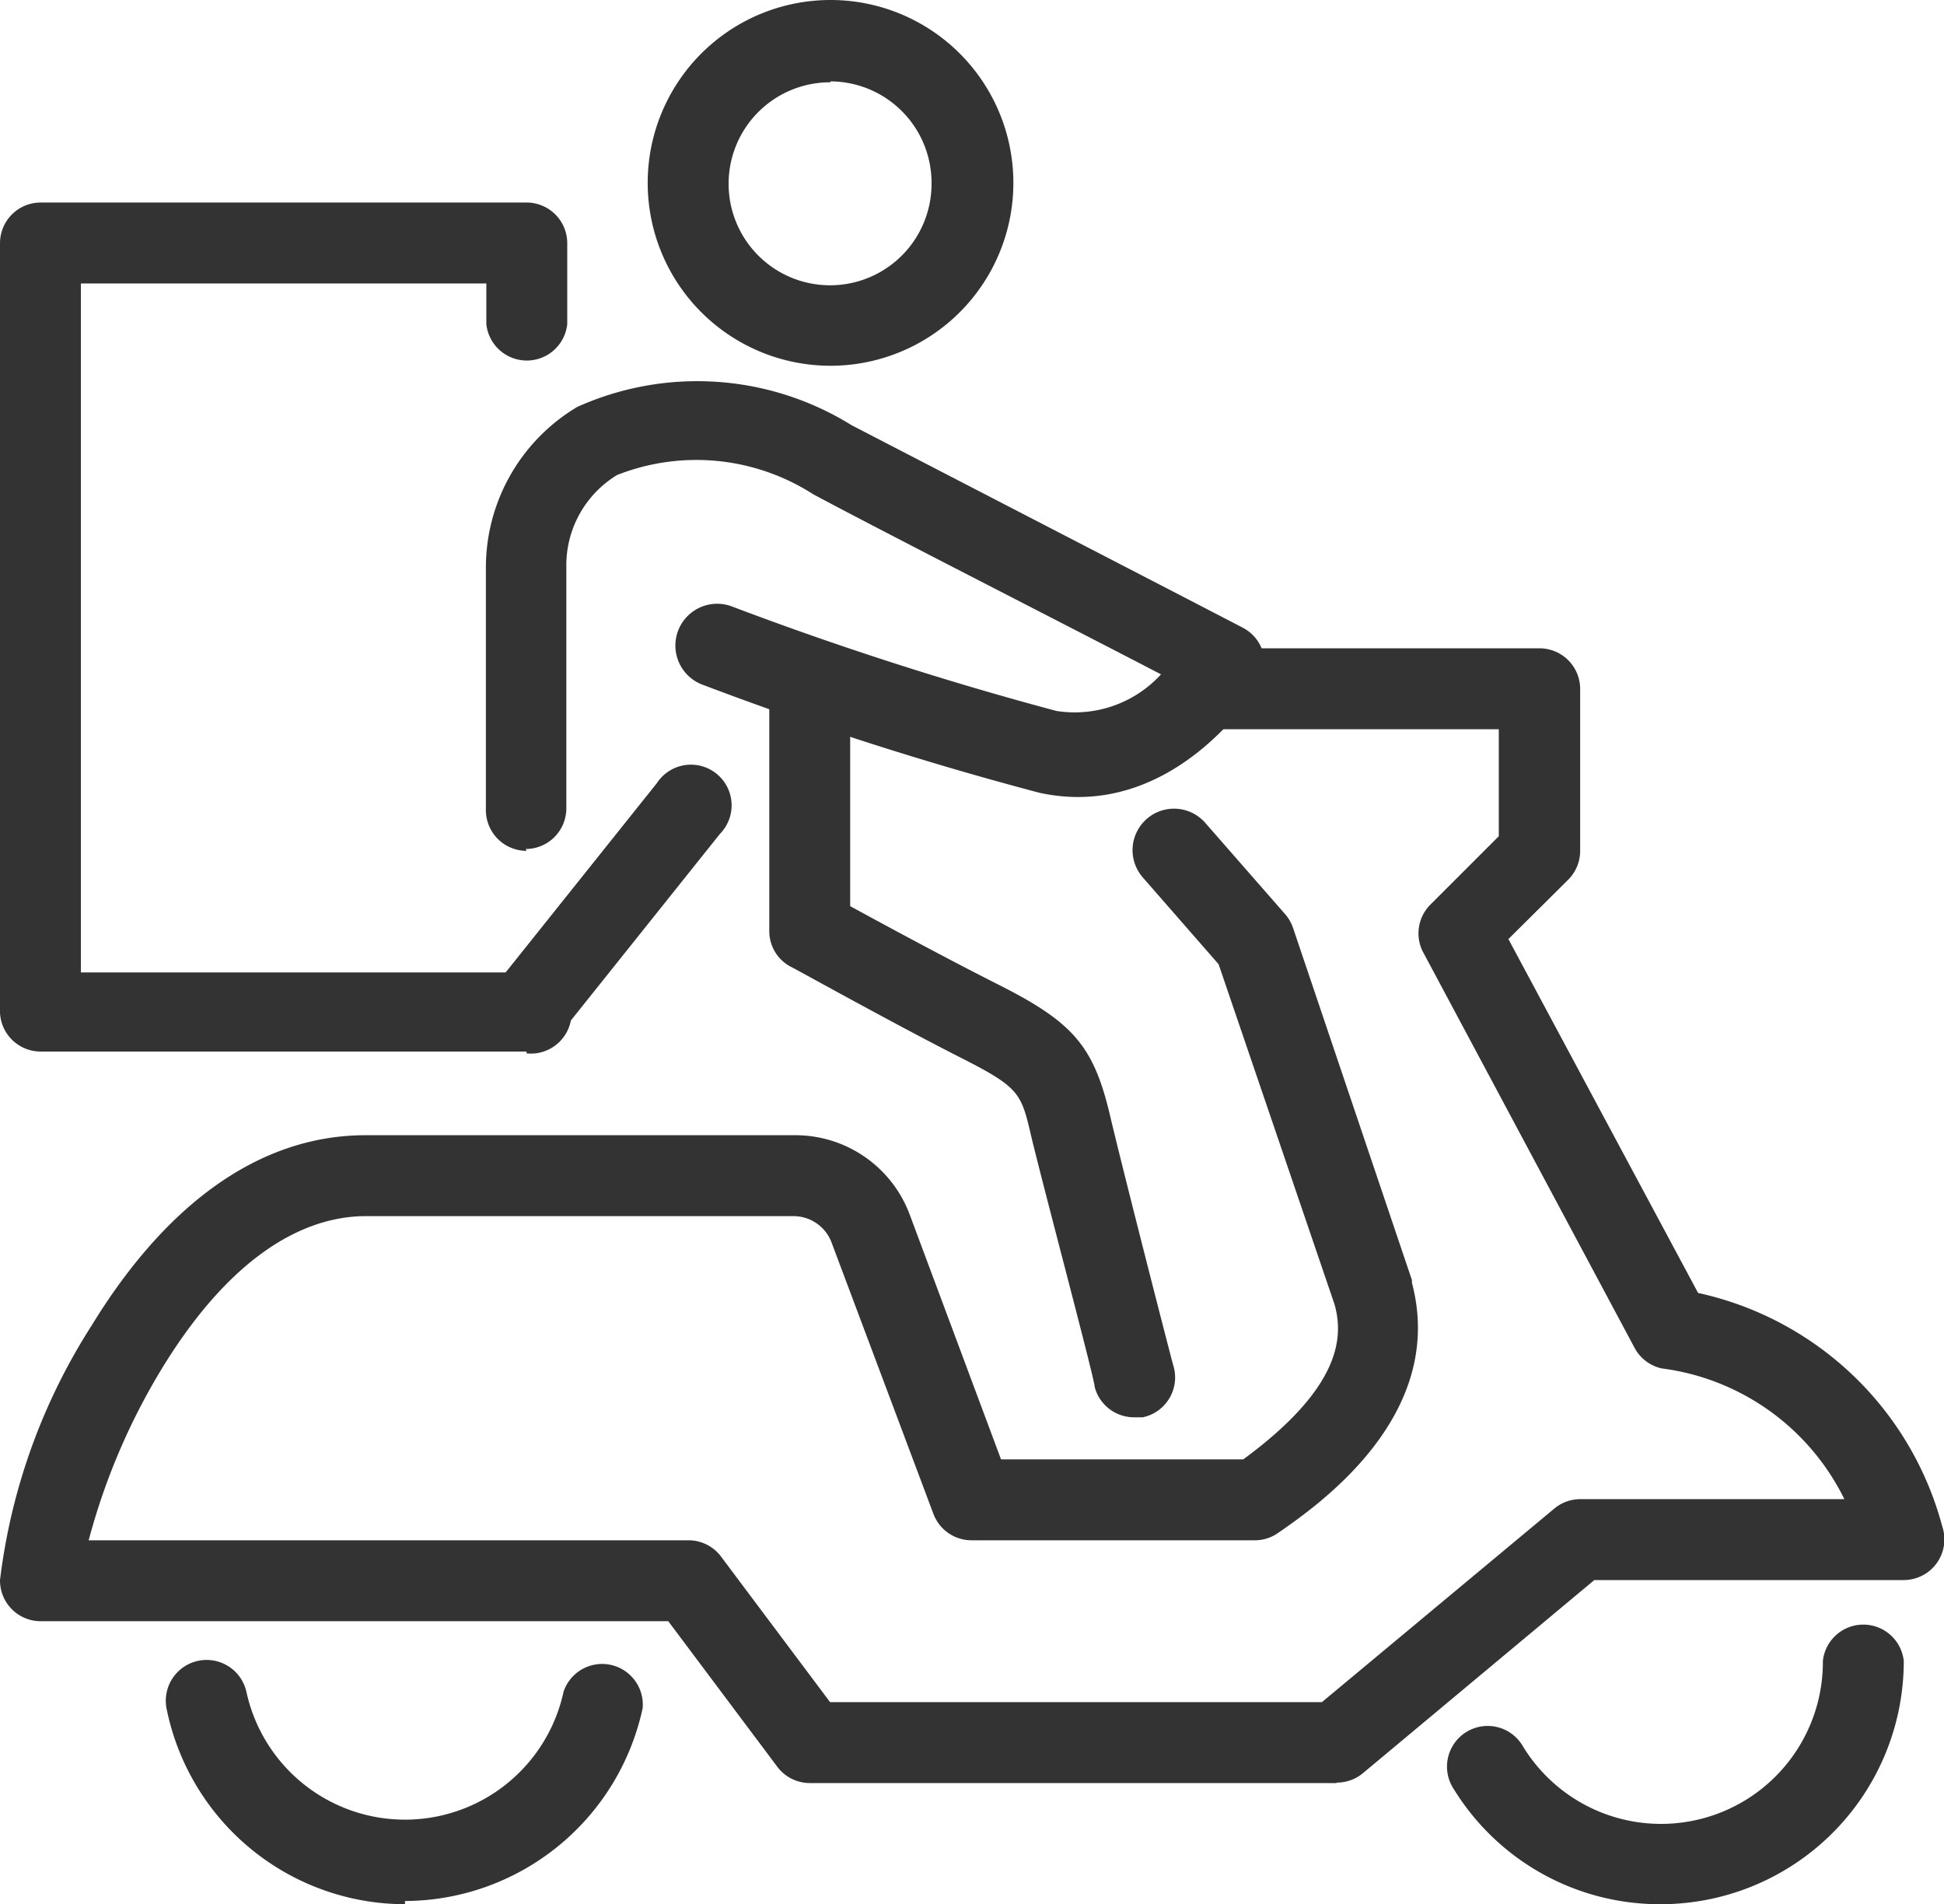 <svg xmlns="http://www.w3.org/2000/svg" viewBox="0 0 42.53 41.65"><title>bike</title><g id="Layer_2" data-name="Layer 2"><g id="Layer_1-2" data-name="Layer 1"><path d="M29.24,39H17.72a.89.89,0,0,1-.71-.35l-2.39-3.19H.89A.89.89,0,0,1,0,34.56,13.27,13.27,0,0,1,2,29c1.67-2.73,3.73-4.17,6-4.17h9.41a2.67,2.67,0,0,1,2.49,1.73l2,5.36h5.3c2.15-1.58,2.19-2.68,2-3.38l-2.54-7.45L25,19.19A.89.89,0,0,1,26.37,18l1.75,2a.89.89,0,0,1,.17.3L30.89,28l0,.06c.76,2.88-2,4.83-2.93,5.47a.88.88,0,0,1-.51.16h-6.2a.89.89,0,0,1-.83-.58l-2.23-5.94a.89.89,0,0,0-.83-.57H8c-1.1,0-2.77.58-4.45,3.32a14.27,14.27,0,0,0-1.61,3.77H15.06a.89.89,0,0,1,.71.35l2.39,3.19H28.92L34,33a.89.89,0,0,1,.57-.21h5.78a5.19,5.19,0,0,0-4-2.86.89.89,0,0,1-.59-.45L31.12,20.8a.89.89,0,0,1,.16-1l1.51-1.51V15.95H26.34a.89.89,0,1,1,0-1.77h7.34a.89.89,0,0,1,.89.89v3.54a.89.89,0,0,1-.26.63L33,20.54l4.15,7.74a7.09,7.09,0,0,1,5.34,5.1.89.89,0,0,1-.84,1.18H34.88l-5.07,4.23a.89.89,0,0,1-.57.2" fill="#333"/><path d="M8.86,41.65A5.33,5.33,0,0,1,3.65,37.4.89.89,0,0,1,5.39,37a3.55,3.55,0,0,0,6.94,0,.89.89,0,0,1,1.73.36,5.34,5.34,0,0,1-5.2,4.22" fill="#333"/><path d="M36.33,41.65a5.29,5.29,0,0,1-4.52-2.51.89.89,0,1,1,1.51-.94,3.54,3.54,0,0,0,6.56-1.87.89.89,0,0,1,1.77,0,5.32,5.32,0,0,1-5.32,5.32" fill="#333"/><path d="M24.81,31a.89.89,0,0,1-.86-.66c0-.17-1.1-4.28-1.39-5.49-.22-.94-.25-1.06-1.53-1.71-1.5-.76-3.72-2-3.74-2a.88.88,0,0,1-.46-.78V14.82a.89.89,0,0,1,1.77,0v5c.73.4,2.16,1.17,3.23,1.71,1.67.84,2.1,1.36,2.46,2.89.28,1.19,1.36,5.4,1.38,5.45A.89.89,0,0,1,25,31l-.22,0" fill="#333"/><path d="M11.52,18.61a.89.89,0,0,1-.89-.89V12.41s0,0,0,0a4.09,4.09,0,0,1,2-3.51,6.4,6.4,0,0,1,6,.4c1.93,1,8.49,4.39,8.56,4.43a.89.89,0,0,1,.35,1.25c-.07.12-1.86,3-4.8,2.36a74.2,74.2,0,0,1-7.36-2.36A.89.89,0,0,1,16,13.26a74.1,74.1,0,0,0,7.11,2.29,2.56,2.56,0,0,0,2.29-.8c-1.92-1-6.12-3.14-7.61-3.94a4.73,4.73,0,0,0-4.29-.42,2.31,2.31,0,0,0-1.11,2v5.29a.89.89,0,0,1-.89.89" fill="#333"/><path d="M11.52,23H.89A.89.89,0,0,1,0,22.15V5.32a.89.89,0,0,1,.89-.89H11.52a.89.89,0,0,1,.89.89V7.09a.89.89,0,0,1-1.77,0V6.2H1.77V21.27h9.75a.89.89,0,1,1,0,1.77" fill="#333"/><path d="M11.52,23a.89.89,0,0,1-.69-1.44l3.54-4.43a.89.89,0,1,1,1.38,1.11l-3.54,4.43a.89.89,0,0,1-.69.33" fill="#333"/><path d="M18.17,8a4,4,0,1,1,4-4,4,4,0,0,1-4,4m0-6.2A2.22,2.22,0,1,0,20.38,4a2.22,2.22,0,0,0-2.21-2.22" fill="#333"/></g></g></svg>